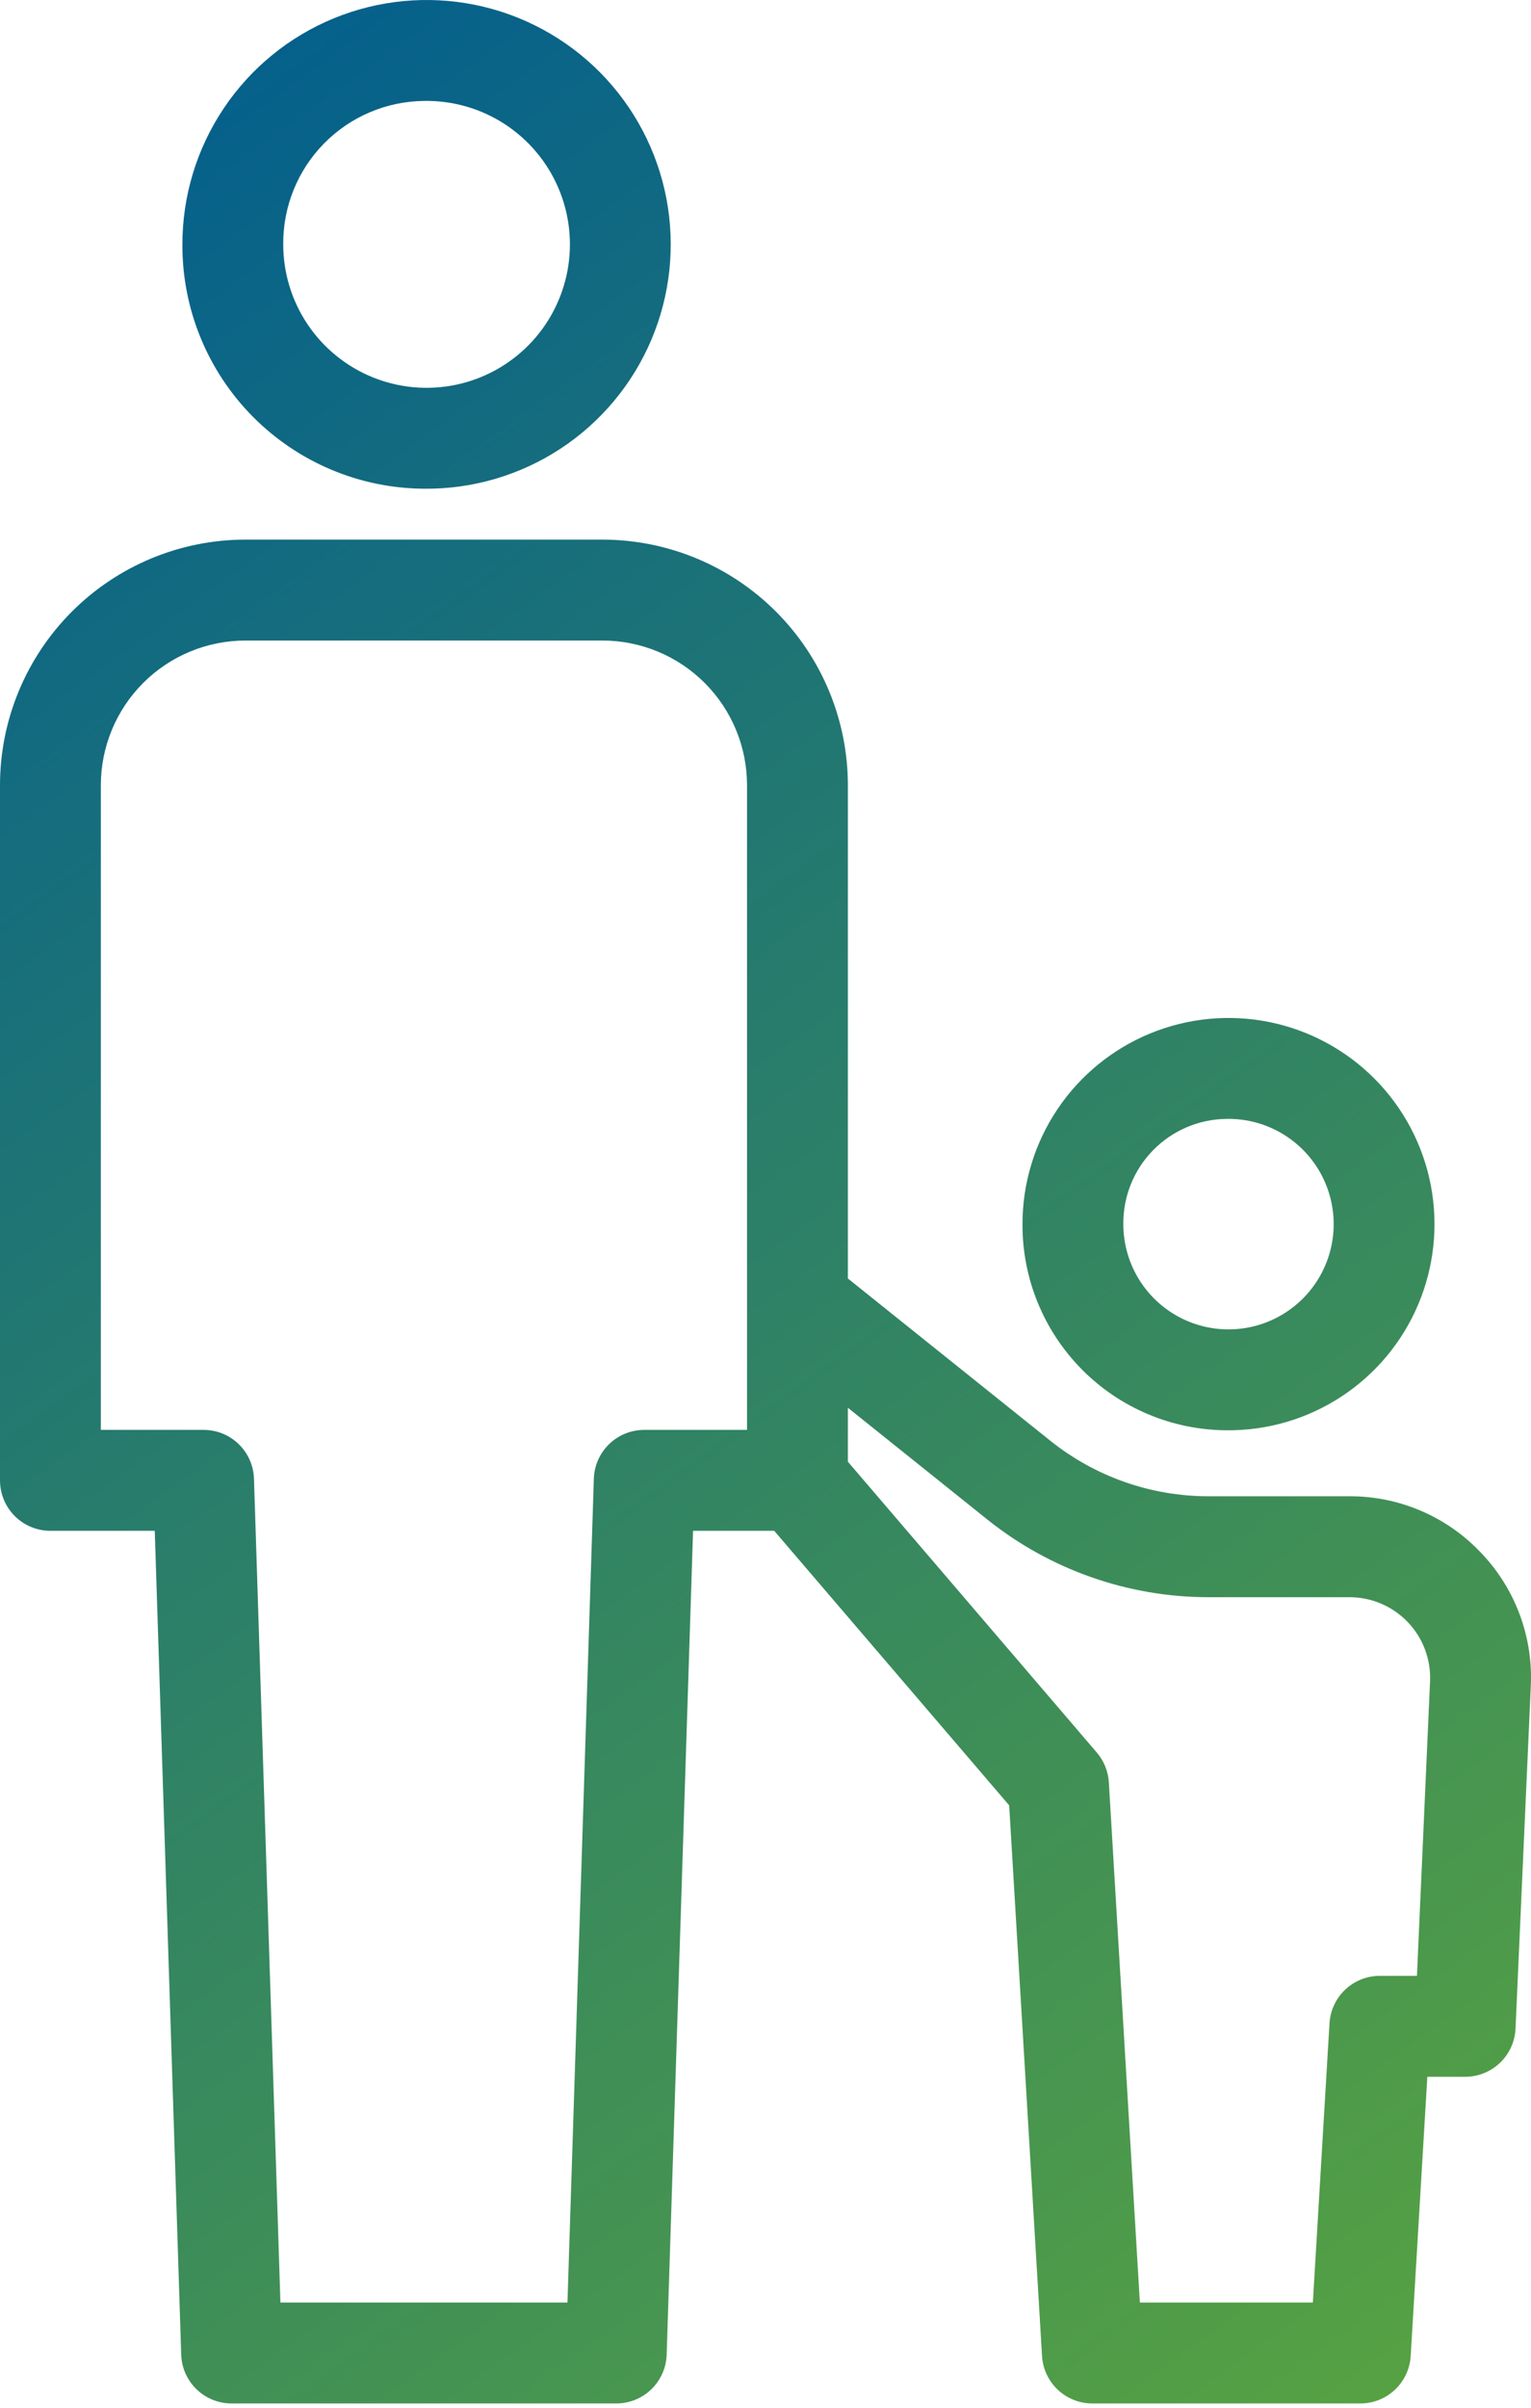 <svg width="336" height="528" viewBox="0 0 336 528" fill="none" xmlns="http://www.w3.org/2000/svg">
<path d="M93.034 107.172C103.657 107.288 114.074 104.243 122.963 98.425C131.852 92.607 138.811 84.278 142.956 74.496C147.101 64.714 148.245 53.921 146.243 43.488C144.24 33.055 139.182 23.452 131.711 15.9C124.239 8.347 114.691 3.186 104.28 1.072C93.869 -1.042 83.065 -0.014 73.239 4.025C63.413 8.065 55.01 14.934 49.097 23.759C43.183 32.585 40.027 42.969 40.028 53.593C39.969 67.722 45.517 81.297 55.454 91.341C65.39 101.385 78.905 107.079 93.034 107.172ZM93.034 22.135C99.279 22.019 105.417 23.765 110.667 27.151C115.916 30.536 120.039 35.407 122.51 41.145C124.981 46.882 125.688 53.224 124.541 59.364C123.394 65.505 120.445 71.164 116.069 75.623C111.694 80.081 106.09 83.135 99.973 84.397C93.855 85.659 87.5 85.071 81.718 82.708C75.936 80.345 70.988 76.315 67.504 71.129C64.021 65.944 62.161 59.84 62.16 53.593C62.094 45.331 65.307 37.38 71.094 31.483C76.882 25.586 84.772 22.224 93.034 22.135ZM269.137 313.653C278.099 313.747 286.886 311.175 294.383 306.264C301.881 301.353 307.749 294.325 311.243 286.072C314.738 277.818 315.7 268.713 314.009 259.912C312.318 251.11 308.048 243.01 301.744 236.64C295.439 230.27 287.384 225.917 278.6 224.135C269.817 222.353 260.702 223.221 252.413 226.63C244.124 230.039 237.036 235.835 232.047 243.281C227.059 250.727 224.397 259.487 224.398 268.45C224.351 280.372 229.035 291.827 237.422 300.301C245.809 308.775 257.214 313.577 269.137 313.653ZM269.137 245.367C273.721 245.272 278.23 246.545 282.087 249.024C285.945 251.502 288.978 255.073 290.798 259.281C292.618 263.49 293.143 268.145 292.307 272.654C291.471 277.162 289.311 281.319 286.103 284.595C282.895 287.871 278.783 290.117 274.293 291.047C269.803 291.977 265.138 291.549 260.893 289.816C256.647 288.084 253.014 285.127 250.456 281.322C247.897 277.516 246.531 273.035 246.53 268.45C246.475 262.394 248.824 256.563 253.062 252.235C257.3 247.908 263.08 245.438 269.137 245.367ZM324.953 340.432C321.247 336.524 316.779 333.416 311.826 331.299C306.874 329.183 301.54 328.102 296.154 328.123H265.139C252.566 328.108 240.37 323.825 230.547 315.977L186.079 280.364V172.163C186.062 157.89 180.384 144.207 170.291 134.116C160.198 124.024 146.513 118.349 132.241 118.335H53.828C39.556 118.35 25.873 124.025 15.782 134.117C5.69 144.208 0.014 157.891 1.86371e-06 172.163V324.633C-0.001 326.086 0.285 327.526 0.841 328.869C1.396 330.212 2.212 331.432 3.239 332.46C4.267 333.487 5.487 334.302 6.83 334.858C8.173 335.414 9.613 335.7 11.066 335.699H33.965L39.768 516.352C39.858 519.224 41.063 521.948 43.126 523.947C45.19 525.946 47.95 527.063 50.823 527.062H135.255C138.128 527.063 140.888 525.946 142.952 523.947C145.015 521.948 146.22 519.224 146.31 516.352L152.102 335.699H169.918L221.48 395.903L228.689 516.656C228.855 519.472 230.091 522.117 232.144 524.052C234.197 525.986 236.912 527.063 239.732 527.063H298.553C301.374 527.063 304.089 525.986 306.141 524.052C308.194 522.117 309.431 519.472 309.597 516.656L313.249 455.426H321.548C324.398 455.427 327.138 454.329 329.197 452.36C331.257 450.391 332.477 447.703 332.603 444.857L335.954 369.741C336.215 364.364 335.373 358.99 333.482 353.95C331.59 348.91 328.688 344.31 324.953 340.432ZM163.947 313.567H141.382C138.509 313.566 135.749 314.683 133.685 316.682C131.622 318.681 130.417 321.405 130.327 324.276L124.535 504.93H61.543L55.74 324.276C55.65 321.405 54.445 318.681 52.382 316.682C50.318 314.683 47.558 313.566 44.685 313.567H22.133V172.163C22.143 163.76 25.486 155.704 31.428 149.762C37.369 143.82 45.425 140.478 53.828 140.467H132.241C140.646 140.475 148.704 143.817 154.648 149.759C160.592 155.701 163.936 163.758 163.947 172.163V313.567ZM310.969 433.293H302.821C300.001 433.292 297.286 434.369 295.233 436.304C293.18 438.238 291.944 440.884 291.777 443.7L288.126 504.93H250.161L243.353 390.866C243.21 388.458 242.285 386.162 240.716 384.328L186.079 320.54V308.711L216.716 333.246C230.465 344.236 247.538 350.233 265.14 350.255H296.155C298.547 350.253 300.914 350.736 303.114 351.675C305.314 352.614 307.301 353.989 308.955 355.717C310.608 357.445 311.894 359.491 312.735 361.73C313.575 363.97 313.953 366.356 313.845 368.745L310.969 433.293Z" fill="url(#paint0_linear_2758_47)"/>
<defs>
<linearGradient id="paint0_linear_2758_47" x1="1.5" y1="8" x2="378" y2="531.5" gradientUnits="userSpaceOnUse">
<stop stop-color="#005C90"/>
<stop offset="1" stop-color="#5DA73C"/>
</linearGradient>
</defs>
</svg>
